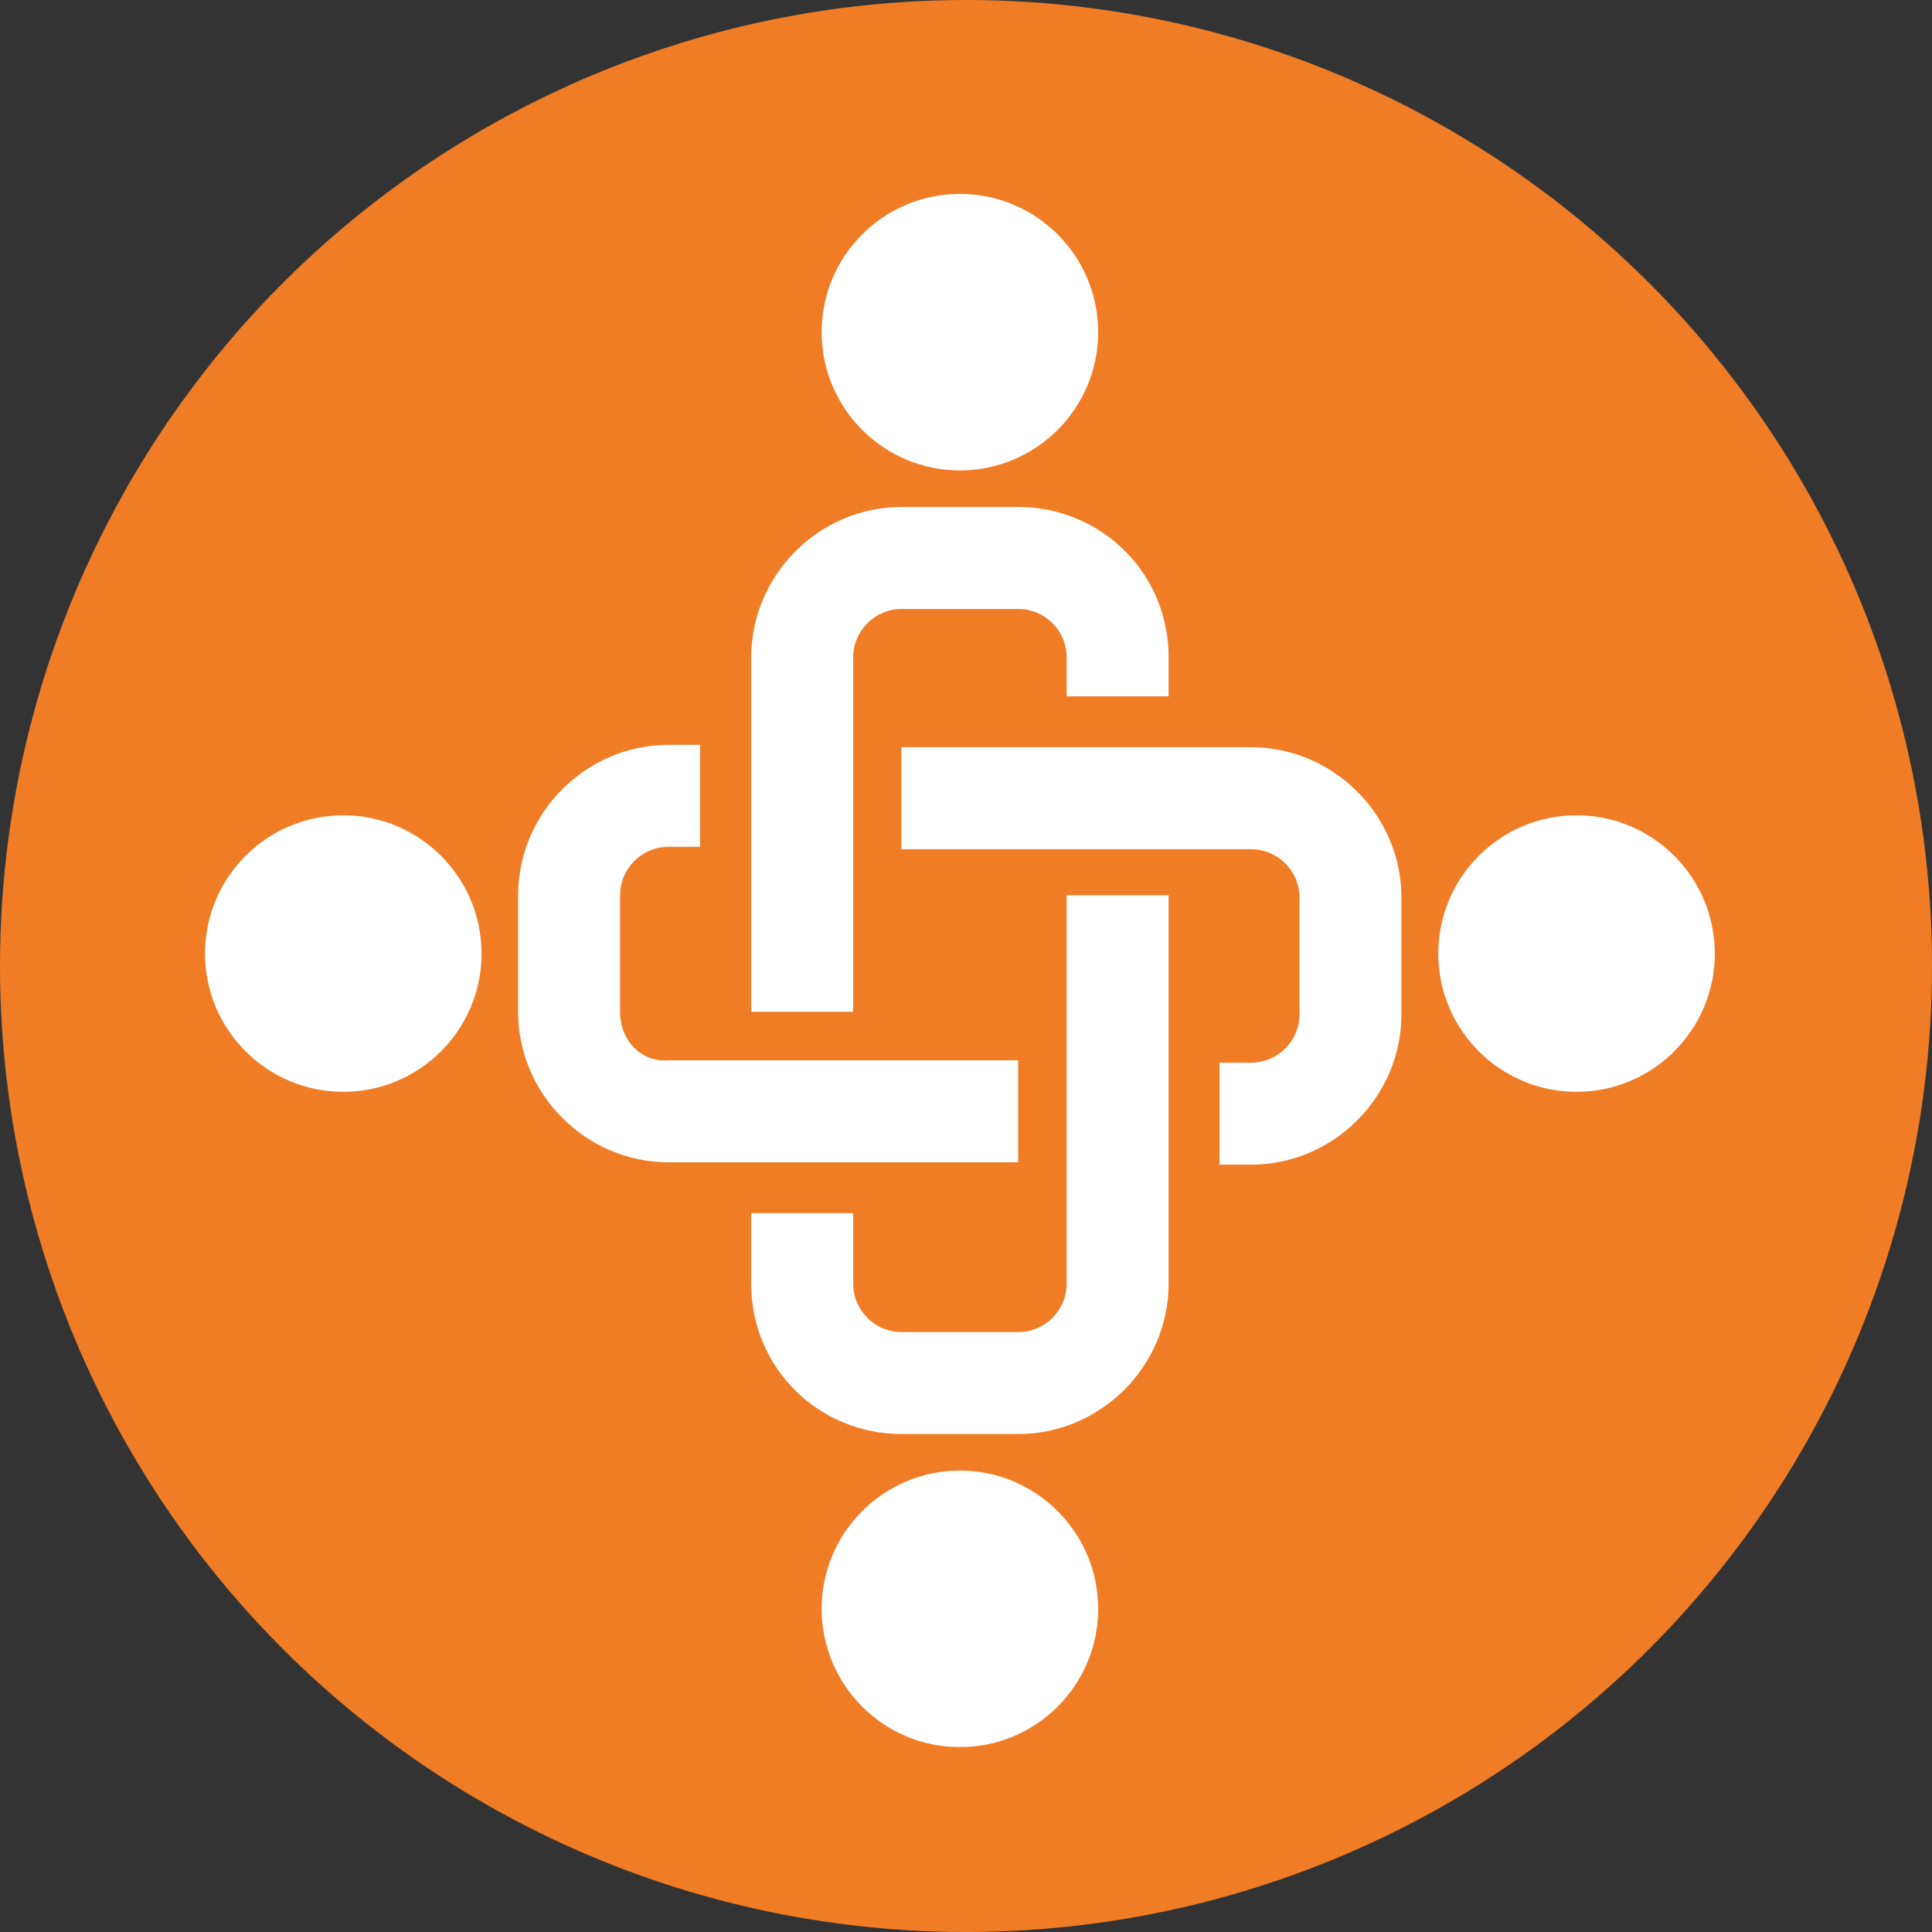 <?xml version="1.0" encoding="UTF-8"?><svg id="Layer_2" xmlns="http://www.w3.org/2000/svg" viewBox="0 0 72.94 72.94"><rect x="0" y="0" width="72.94" height="72.94" fill="#333333" stroke="none"/><defs><style>.cls-1{fill:#fff;}.cls-2{fill:#f07d26;}</style></defs><g id="staff_exchange"><circle class="cls-2" cx="36.47" cy="36.47" r="36.47"/></g><g id="Layer_11"><g><path class="cls-1" d="M41.46,12.54c0,2.88-2.34,5.22-5.22,5.22s-5.22-2.34-5.22-5.22,2.34-5.22,5.22-5.22,5.22,2.34,5.22,5.22"/><path class="cls-1" d="M44.12,26.29v-1.47c0-3.21-2.57-5.68-5.68-5.68h-4.4c-3.12,0-5.68,2.57-5.68,5.68v13.38h3.85v-13.38c0-1.01,.83-1.83,1.83-1.83h4.4c1.01,0,1.83,.82,1.83,1.83v1.47h3.85Z"/><path class="cls-1" d="M44.12,48.46v-14.66h-3.85v14.66c0,1.01-.82,1.83-1.83,1.83h-4.4c-1.01,0-1.83-.82-1.83-1.83v-2.66h-3.85v2.66c0,3.21,2.57,5.68,5.68,5.68h4.4c3.12,0,5.68-2.57,5.68-5.68h0Z"/><path class="cls-1" d="M41.46,60.74c0,2.88-2.34,5.22-5.22,5.22s-5.22-2.34-5.22-5.22,2.34-5.22,5.22-5.22,5.22,2.34,5.22,5.22"/><path class="cls-1" d="M47.23,40.12h-1.19v3.85h1.19c3.12,0,5.68-2.57,5.68-5.68v-4.4c0-3.12-2.57-5.68-5.68-5.68h-13.2v3.85h13.2c1.01,0,1.83,.82,1.83,1.83v4.4c0,1.01-.82,1.83-1.83,1.83h0Z"/><path class="cls-1" d="M64.74,36c0,2.88-2.34,5.22-5.22,5.22s-5.22-2.34-5.22-5.22,2.34-5.22,5.22-5.22,5.22,2.34,5.22,5.22"/><path class="cls-1" d="M23.41,38.2v-4.4c0-1.01,.82-1.83,1.83-1.83h1.19v-3.85h-1.19c-3.12,0-5.68,2.57-5.68,5.68v4.4c0,3.12,2.57,5.68,5.68,5.68h13.2v-3.85h-13.2c-1.01,.09-1.83-.73-1.83-1.83h0Z"/><path class="cls-1" d="M18.18,36c0,2.88-2.34,5.22-5.22,5.22s-5.22-2.34-5.22-5.22,2.34-5.22,5.22-5.22,5.22,2.34,5.22,5.22"/></g></g></svg>